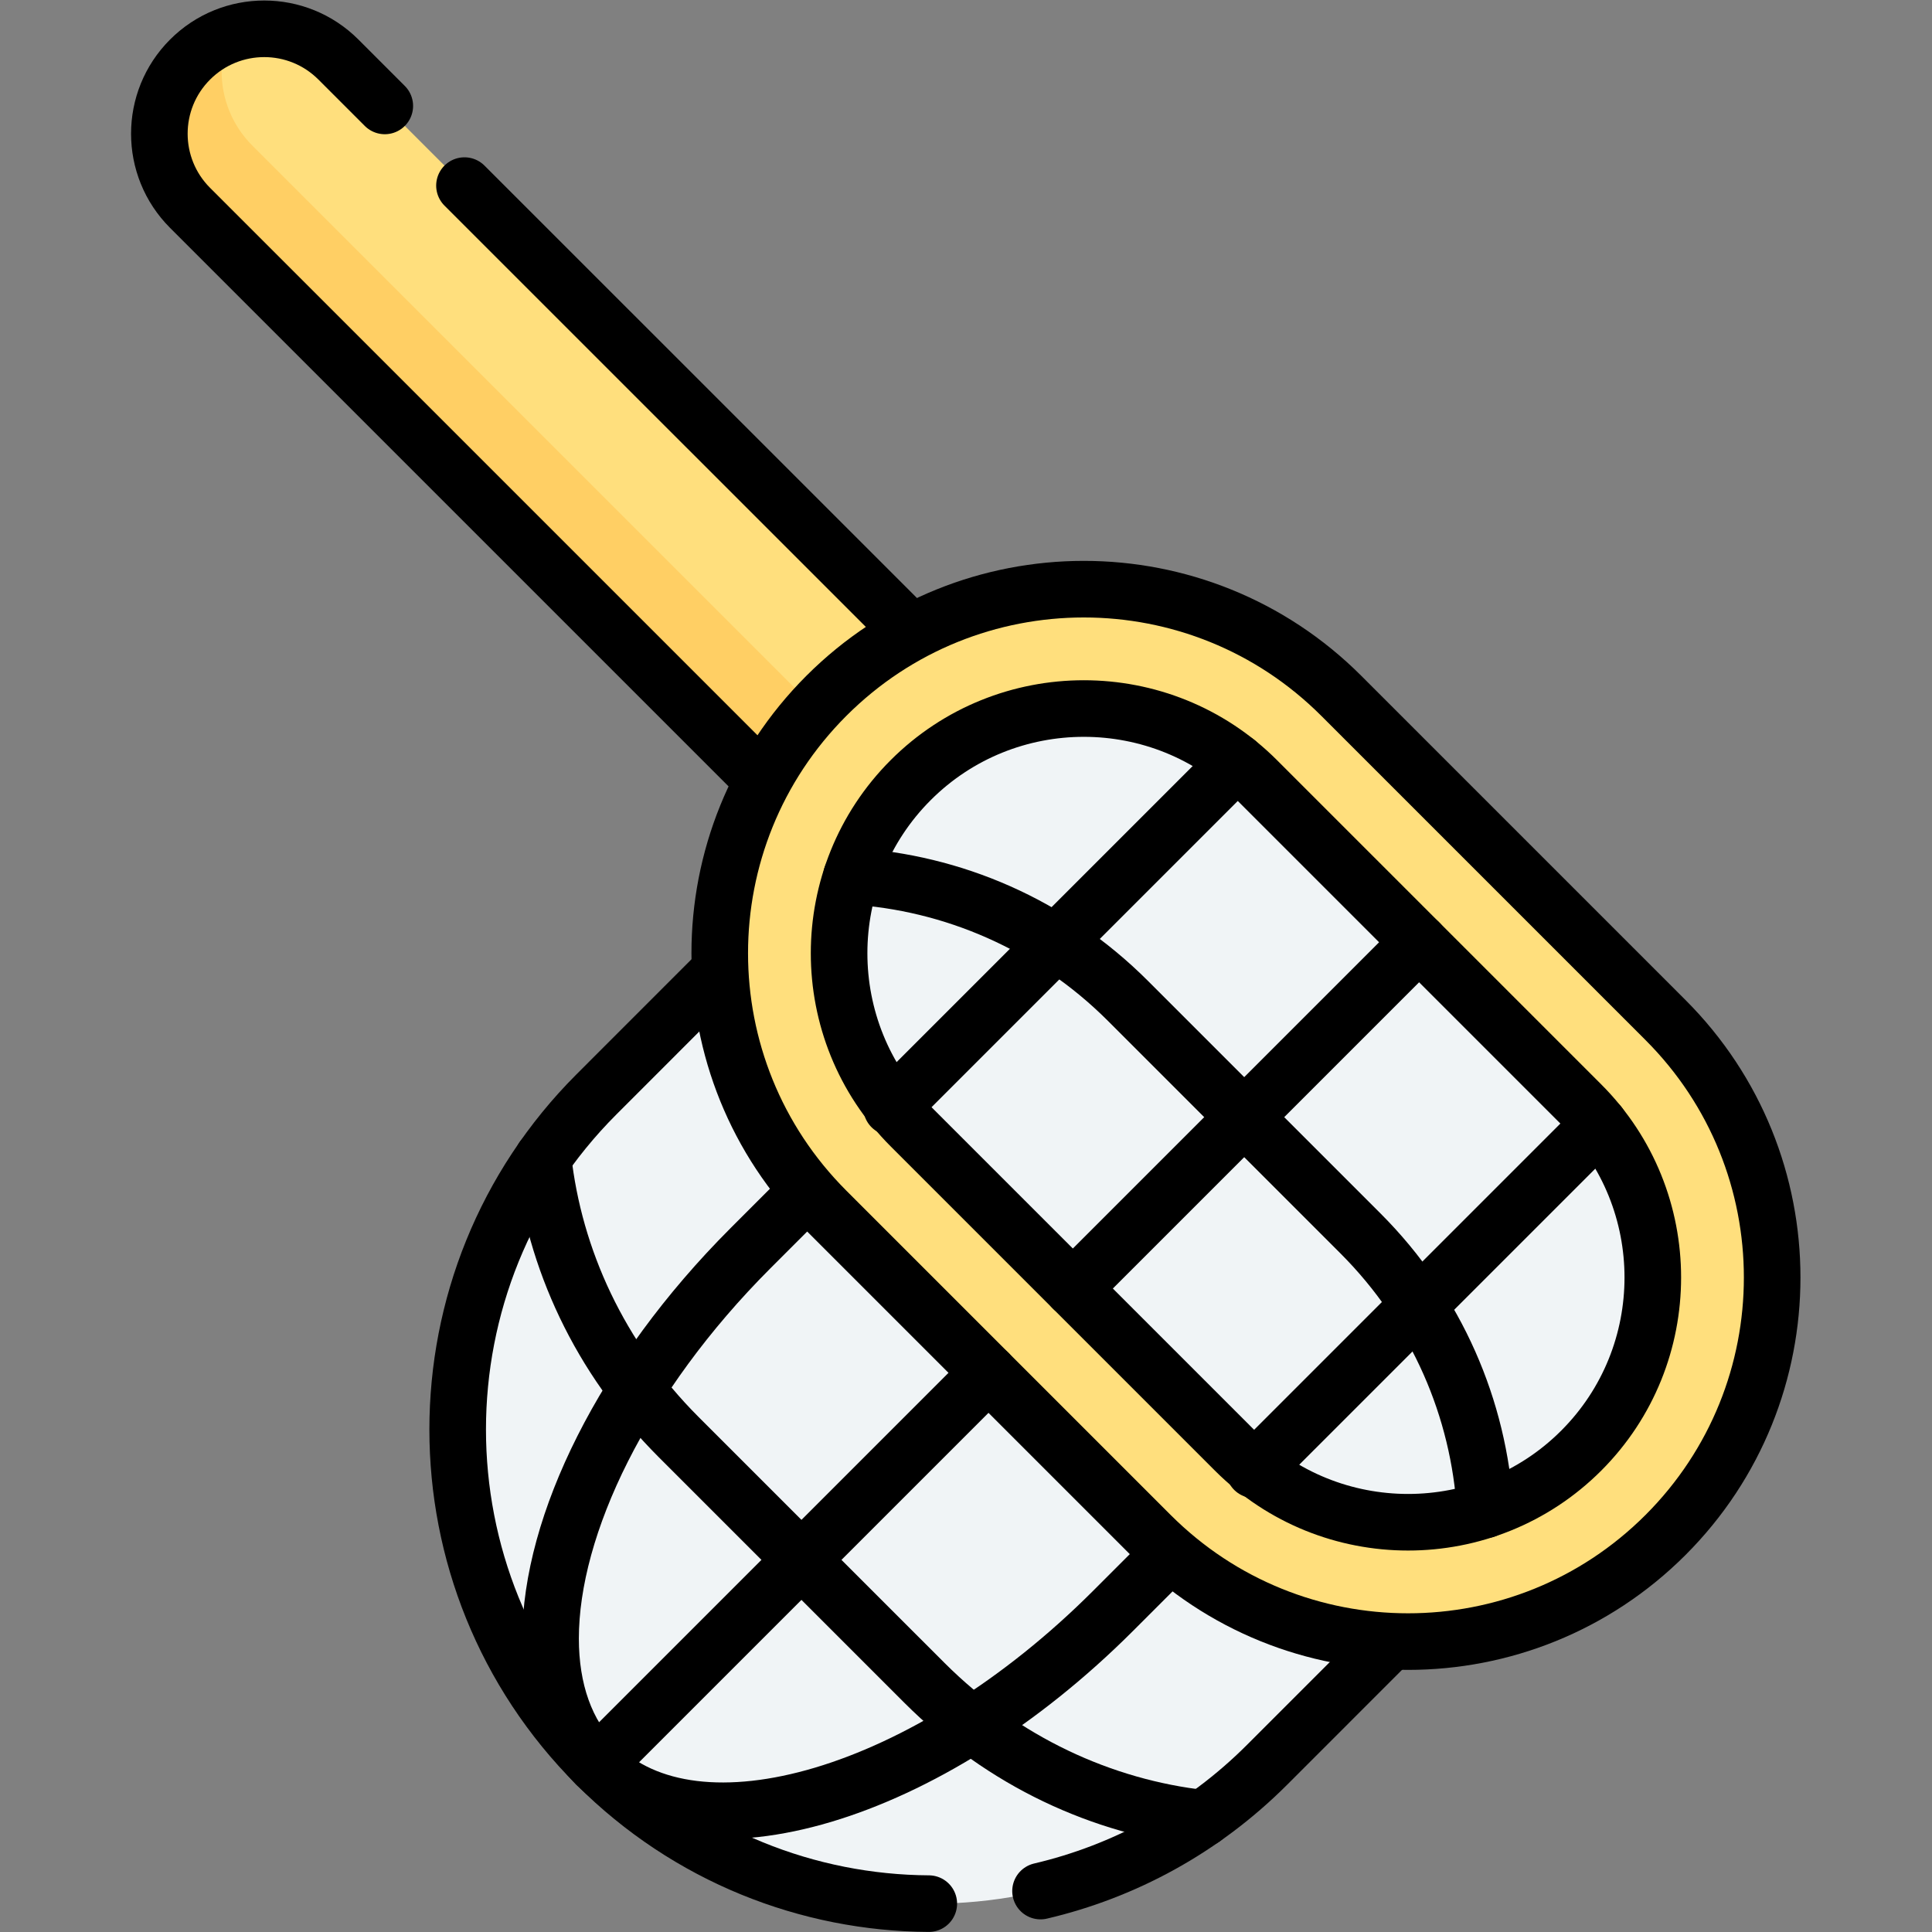 <?xml version="1.0" encoding="UTF-8" standalone="no"?>
<!-- Created with Inkscape (http://www.inkscape.org/) -->

<svg
   version="1.1"
   id="svg2121"
   xml:space="preserve"
   width="682.667"
   height="682.667"
   viewBox="0 0 682.667 682.667"
   xmlns="http://www.w3.org/2000/svg"
   xmlns:svg="http://www.w3.org/2000/svg"><rect x="0" y="0" width="682.667" height="682.667" fill="#808080" stroke="none"/><defs
     id="defs2125"><clipPath
       clipPathUnits="userSpaceOnUse"
       id="clipPath2135"><path
         d="M 0,512 H 512 V 0 H 0 Z"
         id="path2133" /></clipPath></defs><g
     id="g2127"
     transform="matrix(1.333,0,0,-1.333,0,682.667)"><g
       id="g2129"><g
         id="g2131"
         clip-path="url(#clipPath2135)"><g
           id="g2137"
           transform="translate(327.058,118.504)"><path
             d="m 0,0 -94.746,94.747 c -27.889,27.888 -27.898,73.279 0,101.177 27.889,27.889 73.289,27.888 101.178,0 l 94.746,-94.746 C 129.075,73.28 129.066,27.889 101.178,0 73.28,-27.897 27.898,-27.898 0,0"
             style="fill:#f0f4f6;fill-opacity:1;fill-rule:nonzero;stroke:none"
             id="path2139" /></g><g
           id="g2141"
           transform="translate(419.144,127.597)"><path
             d="m 0,0 -83.278,-83.278 c -49.081,-49.081 -128.658,-49.081 -177.74,0 v 0.001 c -49.081,49.081 -49.081,128.657 0,177.738 l 83.279,83.278"
             style="fill:#f0f4f6;fill-opacity:1;fill-rule:nonzero;stroke:none"
             id="path2143" /></g><g
           id="g2145"
           transform="translate(275.82,10.85)"><path
             d="M 0,0 C 22.01,5.16 42.89,16.31 60.04,33.46 L 92.819,66.24"
             style="fill:none;stroke:#000000;stroke-width:15;stroke-linecap:round;stroke-linejoin:round;stroke-miterlimit:10;stroke-dasharray:none;stroke-opacity:1"
             id="path2147" /></g><g
           id="g2149"
           transform="translate(246.2,7.52)"><path
             d="m 0,0 c -31.9,0.19 -63.74,12.46 -88.07,36.79 -24.54,24.55 -36.81,56.71 -36.81,88.88 0,32.17 12.27,64.33 36.81,88.87 l 32.759,32.77"
             style="fill:none;stroke:#000000;stroke-width:15;stroke-linecap:round;stroke-linejoin:round;stroke-miterlimit:10;stroke-dasharray:none;stroke-opacity:1"
             id="path2151" /></g><g
           id="g2153"
           transform="translate(214.151,196.471)"><path
             d="m 0,0 -15.22,-15.22 c -33.8,-33.809 -52.989,-73.408 -52.989,-103.457 0,-13.58 3.92,-25.219 12.18,-33.479 26.55,-26.54 87.848,-8.27 136.937,40.819 l 15.219,15.219"
             style="fill:none;stroke:#000000;stroke-width:15;stroke-linecap:round;stroke-linejoin:round;stroke-miterlimit:10;stroke-dasharray:none;stroke-opacity:1"
             id="path2155" /></g><g
           id="g2157"
           transform="translate(50.386,457.021)"><path
             d="M 0,0 164.202,-164.202 203.53,-124.873 39.328,39.328 C 28.469,50.189 10.86,50.189 0,39.328 -10.86,28.468 -10.86,10.86 0,0"
             style="fill:#ffdf7d;fill-opacity:1;fill-rule:nonzero;stroke:none"
             id="path2159" /></g><g
           id="g2161"
           transform="translate(231.092,309.33)"><path
             d="m 0,0 -16.508,-16.508 -164.198,164.199 c -5.428,5.428 -8.146,12.554 -8.146,19.665 0,7.11 2.718,14.237 8.146,19.665 2.942,2.942 6.381,5.088 10.06,6.43 -1.134,-3.091 -1.699,-6.339 -1.698,-9.588 -0.001,-7.11 2.718,-14.237 8.146,-19.665 z"
             style="fill:#ffcf64;fill-opacity:1;fill-rule:nonzero;stroke:none"
             id="path2163" /></g><g
           id="g2165"
           transform="translate(102,484.05)"><path
             d="m 0,0 -12.29,12.29 c -10.86,10.87 -28.47,10.87 -39.33,0 -5.43,-5.43 -8.14,-12.55 -8.14,-19.65 0,-7.11 2.71,-14.23 8.14,-19.66 l 151.89,-151.89"
             style="fill:none;stroke:#000000;stroke-width:15;stroke-linecap:round;stroke-linejoin:round;stroke-miterlimit:10;stroke-dasharray:none;stroke-opacity:1"
             id="path2167" /></g><g
           id="g2169"
           transform="translate(241.59,344.48)"><path
             d="M 0,0 -118.47,118.45"
             style="fill:none;stroke:#000000;stroke-width:15;stroke-linecap:round;stroke-linejoin:round;stroke-miterlimit:10;stroke-dasharray:none;stroke-opacity:1"
             id="path2171" /></g><g
           id="g2173"
           transform="translate(327.356,127.597)"><path
             d="m 0,0 -85.952,85.953 c -25.301,25.3 -25.309,66.478 0,91.787 25.3,25.3 66.486,25.3 91.786,-0.001 L 91.787,91.787 C 117.095,66.479 117.087,25.301 91.787,0 66.479,-25.308 25.309,-25.308 0,0 m 114.137,114.137 -85.952,85.952 c -18.845,18.845 -43.549,28.267 -68.245,28.267 -24.695,0 -49.398,-9.422 -68.243,-28.266 -37.689,-37.69 -37.689,-98.798 0,-136.487 L -22.35,-22.35 c 18.844,-18.844 43.548,-28.267 68.244,-28.267 24.695,0 49.398,9.423 68.243,28.267 37.689,37.689 37.689,98.798 0,136.487"
             style="fill:#ffdf7d;fill-opacity:1;fill-rule:nonzero;stroke:none"
             id="path2175" /></g><g
           id="g2177"
           transform="translate(327.356,127.597)"><path
             d="m 0,0 -85.952,85.953 c -25.301,25.3 -25.309,66.478 0,91.787 25.3,25.3 66.486,25.3 91.786,-0.001 L 91.787,91.787 C 117.095,66.479 117.087,25.301 91.787,0 66.479,-25.308 25.309,-25.308 0,0 Z m 114.137,114.137 -85.952,85.952 c -18.845,18.845 -43.549,28.267 -68.245,28.267 -24.695,0 -49.398,-9.422 -68.243,-28.266 -37.689,-37.69 -37.689,-98.798 0,-136.487 L -22.35,-22.35 c 18.844,-18.844 43.548,-28.267 68.244,-28.267 24.695,0 49.398,9.423 68.243,28.267 37.689,37.689 37.689,98.798 0,136.487 z"
             style="fill:none;stroke:#000000;stroke-width:15;stroke-linecap:round;stroke-linejoin:round;stroke-miterlimit:10;stroke-dasharray:none;stroke-opacity:1"
             id="path2179" /></g><g
           id="g2181"
           transform="translate(225.707,279.875)"><path
             d="m 0,0 c 26.692,-1.646 52.907,-12.679 73.297,-33.069 l 61.609,-61.609 c 20.39,-20.389 31.43,-46.612 33.076,-73.304"
             style="fill:none;stroke:#000000;stroke-width:15;stroke-linecap:round;stroke-linejoin:round;stroke-miterlimit:10;stroke-dasharray:none;stroke-opacity:1"
             id="path2183" /></g><g
           id="g2185"
           transform="translate(143.94,205.171)"><path
             d="m 0,0 c 2.959,-26.676 14.983,-53.003 35.916,-73.937 l 65.186,-65.185 c 20.924,-20.924 47.252,-32.965 73.927,-35.924"
             style="fill:none;stroke:#000000;stroke-width:15;stroke-linecap:round;stroke-linejoin:round;stroke-miterlimit:10;stroke-dasharray:none;stroke-opacity:1"
             id="path2187" /></g><g
           id="g2189"
           transform="translate(284.383,170.571)"><path
             d="M 0,0 91.787,91.787"
             style="fill:none;stroke:#000000;stroke-width:15;stroke-linecap:round;stroke-linejoin:round;stroke-miterlimit:10;stroke-dasharray:none;stroke-opacity:1"
             id="path2191" /></g><g
           id="g2193"
           transform="translate(327.828,310.139)"><path
             d="m 0,0 -91.228,-91.228 -0.28,-0.28"
             style="fill:none;stroke:#000000;stroke-width:15;stroke-linecap:round;stroke-linejoin:round;stroke-miterlimit:10;stroke-dasharray:none;stroke-opacity:1"
             id="path2195" /></g><g
           id="g2197"
           transform="translate(423.946,214.021)"><path
             d="m 0,0 -91.228,-91.228 -0.28,-0.28"
             style="fill:none;stroke:#000000;stroke-width:15;stroke-linecap:round;stroke-linejoin:round;stroke-miterlimit:10;stroke-dasharray:none;stroke-opacity:1"
             id="path2199" /></g><g
           id="g2201"
           transform="translate(158.126,44.319)"><path
             d="M 0,0 103.904,103.904"
             style="fill:none;stroke:#000000;stroke-width:15;stroke-linecap:round;stroke-linejoin:round;stroke-miterlimit:10;stroke-dasharray:none;stroke-opacity:1"
             id="path2203" /></g></g></g></g></svg>
